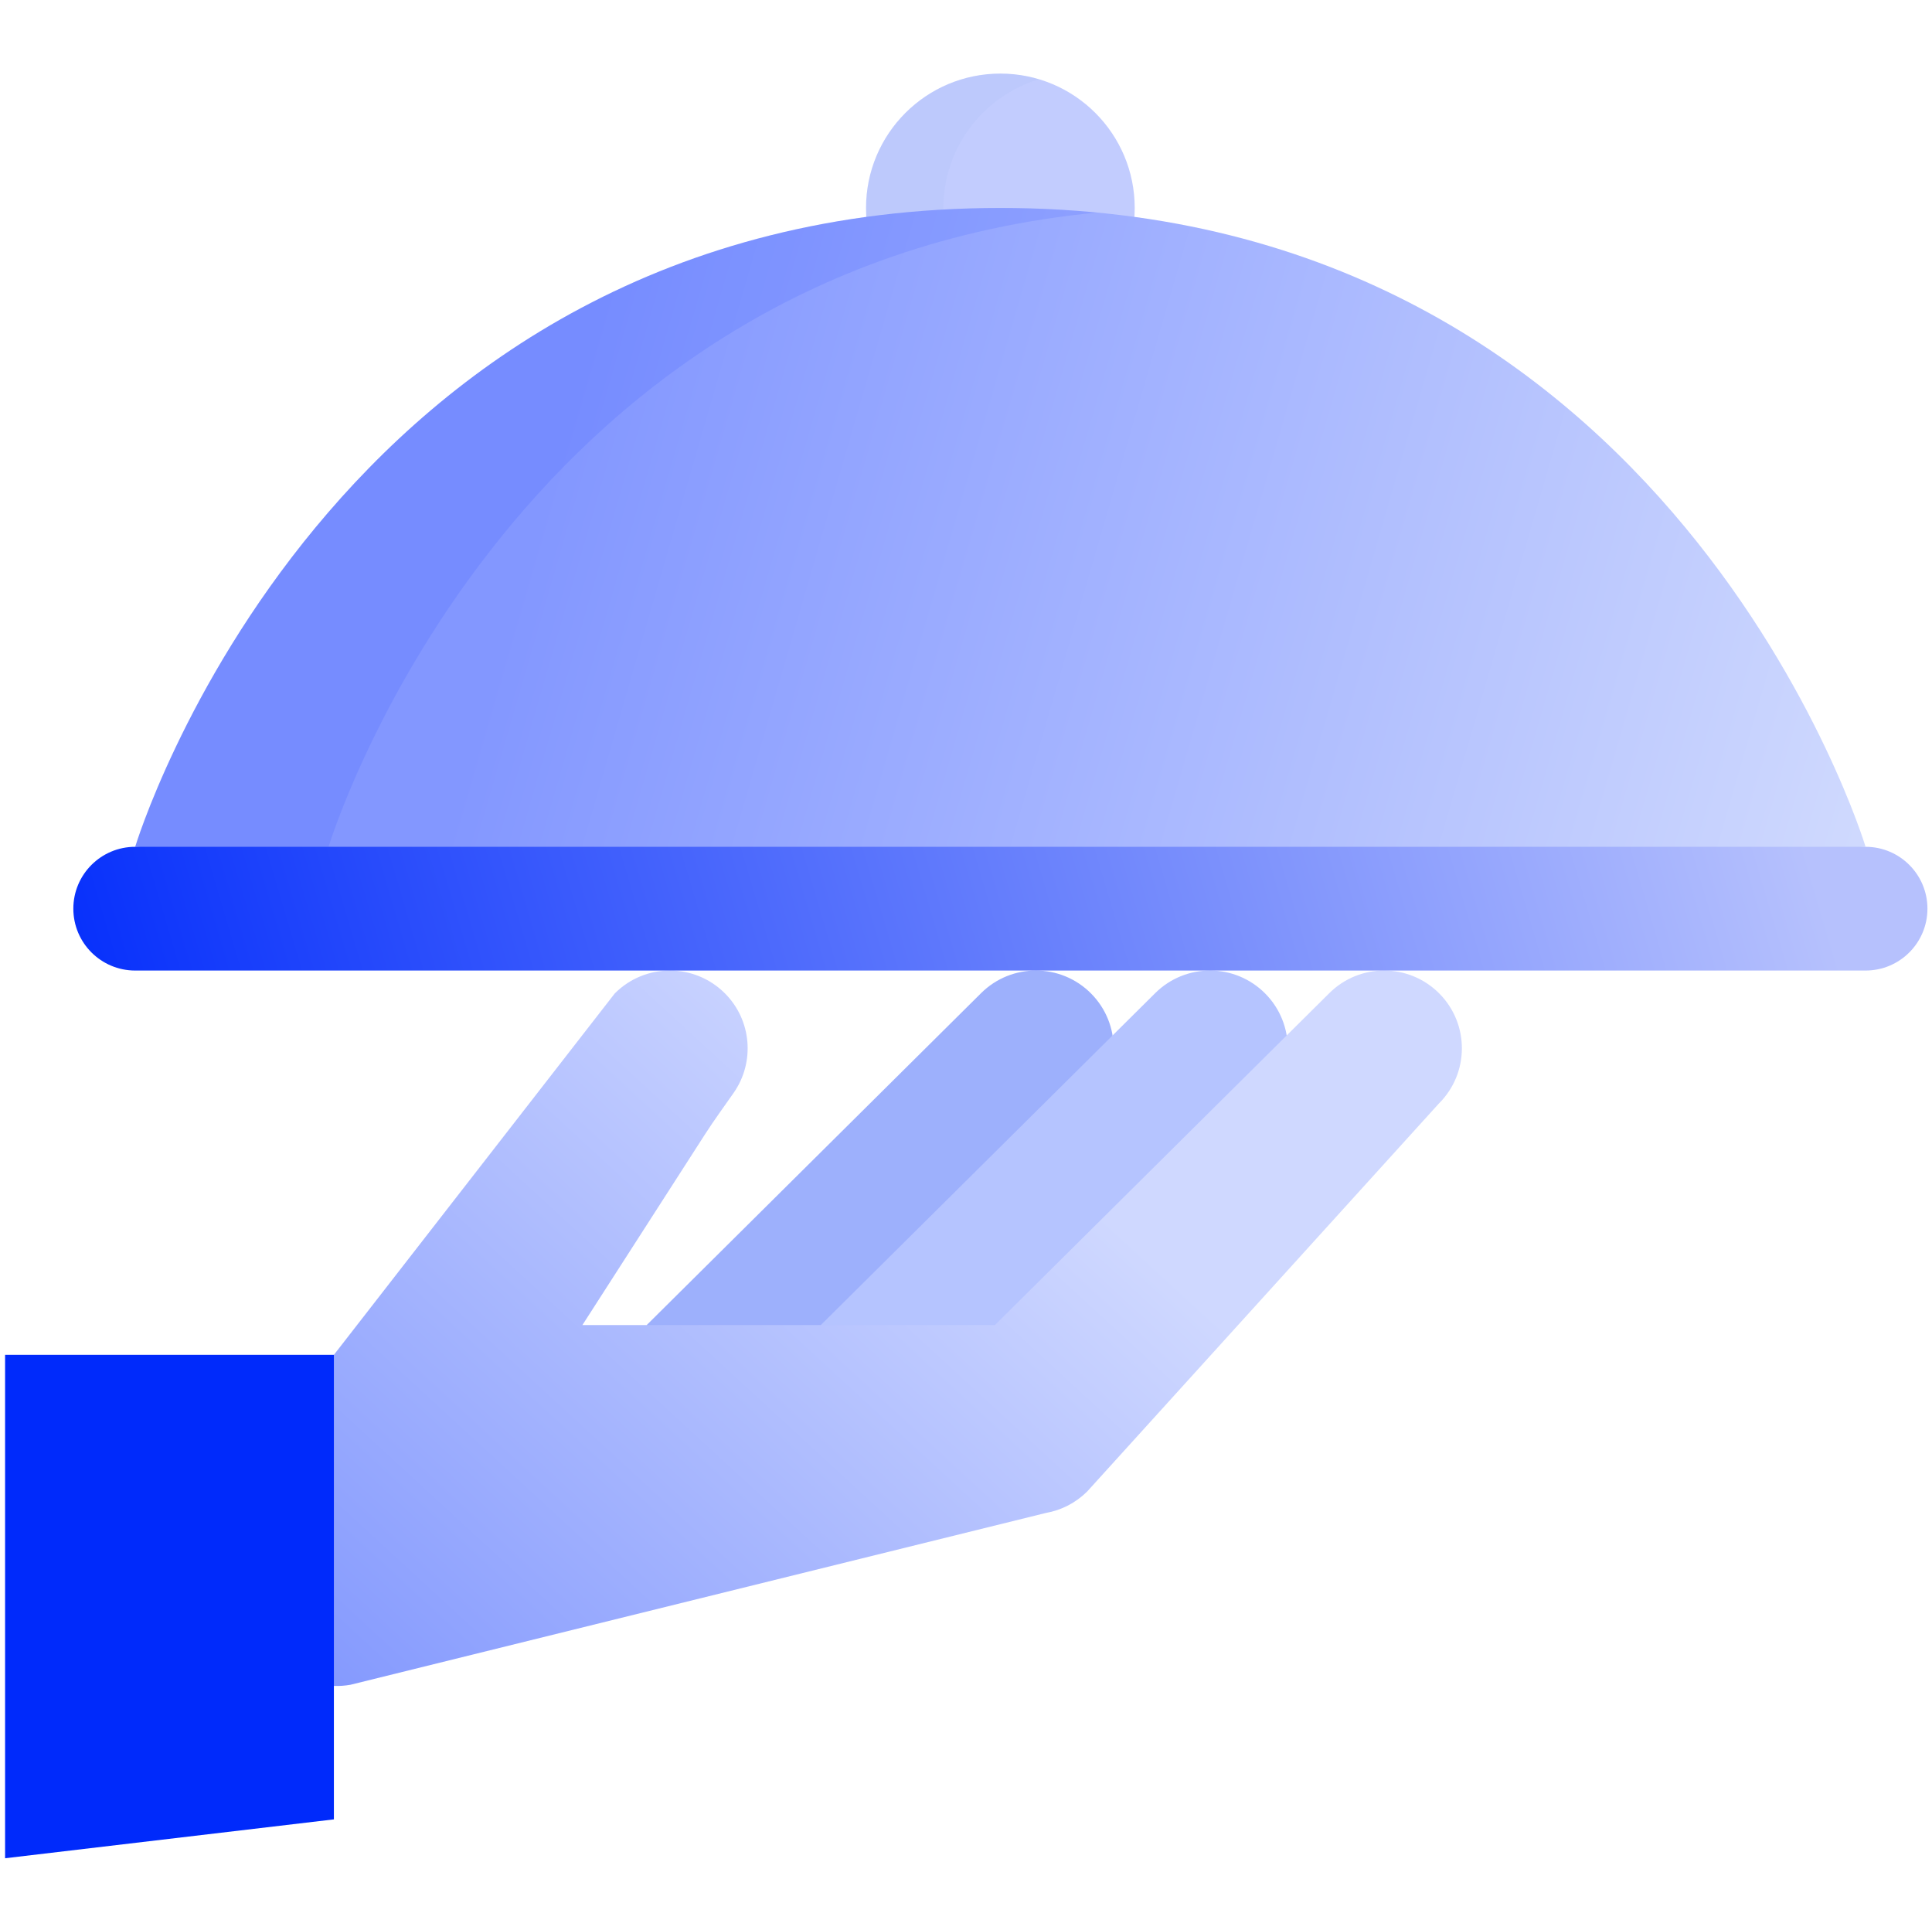 <?xml version="1.0" encoding="UTF-8"?> <svg xmlns="http://www.w3.org/2000/svg" width="379" height="378" viewBox="0 0 379 378" fill="none"> <g clip-path="url(#clip0_1851_1761)"> <path d="M196.243 67.141C210.798 67.141 222.597 55.342 222.597 40.788C222.597 26.233 210.798 14.434 196.243 14.434C181.689 14.434 169.89 26.233 169.89 40.788C169.89 55.342 181.689 67.141 196.243 67.141Z" fill="#C2CCFE"></path> <path opacity="0.1" d="M185.068 40.788C185.068 28.871 192.979 18.808 203.833 15.548C201.429 14.826 198.884 14.434 196.245 14.434C181.691 14.434 169.892 26.233 169.892 40.788C169.892 55.342 181.691 67.14 196.245 67.14C198.884 67.14 201.429 66.748 203.833 66.026C192.978 62.767 185.068 52.703 185.068 40.788Z" fill="#92AFE6"></path> <path d="M365.97 166.081C365.97 166.081 328.19 40.788 196.246 40.788C64.301 40.788 26.521 166.081 26.521 166.081L196.246 178.216L365.97 166.081Z" fill="url(#paint0_linear_1851_1761)"></path> <path opacity="0.1" d="M64.459 166.081C64.459 166.081 98.582 52.931 215.215 41.689C209.118 41.102 202.8 40.788 196.246 40.788C64.301 40.788 26.521 166.081 26.521 166.081L196.246 178.216L215.215 176.86L64.459 166.081Z" fill="#002AFB"></path> <path d="M144.942 292.544L213.956 216.429C219.935 210.495 219.972 200.837 214.038 194.857C208.104 188.877 198.446 188.842 192.467 194.775L126.856 259.885L144.942 292.544Z" fill="#9DB0FC"></path> <path d="M179.097 292.544L248.112 216.429C254.091 210.495 254.128 200.837 248.194 194.857C242.26 188.877 232.602 188.842 226.622 194.775L161.012 259.885L179.097 292.544Z" fill="#B5C4FF"></path> <path d="M282.35 194.857C276.416 188.877 266.758 188.842 260.779 194.775L195.168 259.885H114.248L138.282 222.5C140.076 219.709 142.039 217.034 143.938 214.313C148.096 208.348 147.499 200.081 142.162 194.78C136.185 188.844 126.527 188.877 120.59 194.852L65.5 265.722L42.27 296.57L65.5 330.639C65.51 330.644 65.519 330.649 65.529 330.655C66.578 330.694 67.649 330.625 68.726 330.436L205.125 296.744C208.2 296.208 211.038 294.742 213.253 292.544L282.267 216.429C288.248 210.495 288.285 200.837 282.35 194.857Z" fill="url(#paint1_linear_1851_1761)"></path> <path d="M365.97 166.082H26.521C19.819 166.082 14.386 171.514 14.386 178.216C14.386 184.918 19.819 190.351 26.521 190.351H365.97C372.672 190.351 378.105 184.918 378.105 178.216C378.105 171.514 372.672 166.082 365.97 166.082Z" fill="url(#paint2_linear_1851_1761)"></path> <path d="M0.998 364.456L65.5 356.83V265.724H0.998V364.456Z" fill="#002AFB"></path> </g> <defs> <linearGradient id="paint0_linear_1851_1761" x1="107.439" y1="95.168" x2="390.269" y2="177.28" gradientUnits="userSpaceOnUse"> <stop stop-color="#8397FF"></stop> <stop offset="1" stop-color="#D7E0FE"></stop> </linearGradient> <linearGradient id="paint1_linear_1851_1761" x1="164.524" y1="190.349" x2="-157.386" y2="540.154" gradientUnits="userSpaceOnUse"> <stop stop-color="#CFD8FF"></stop> <stop offset="1" stop-color="#002AFB"></stop> </linearGradient> <linearGradient id="paint2_linear_1851_1761" x1="16.082" y1="242.24" x2="347.936" y2="144.192" gradientUnits="userSpaceOnUse"> <stop stop-color="#002AFB"></stop> <stop offset="1" stop-color="#B6C1FD"></stop> </linearGradient> <clipPath id="clip0_1851_1761"> <rect width="377.107" height="377.107" fill="white" transform="translate(0.998 0.891)"></rect> </clipPath> </defs> </svg> 